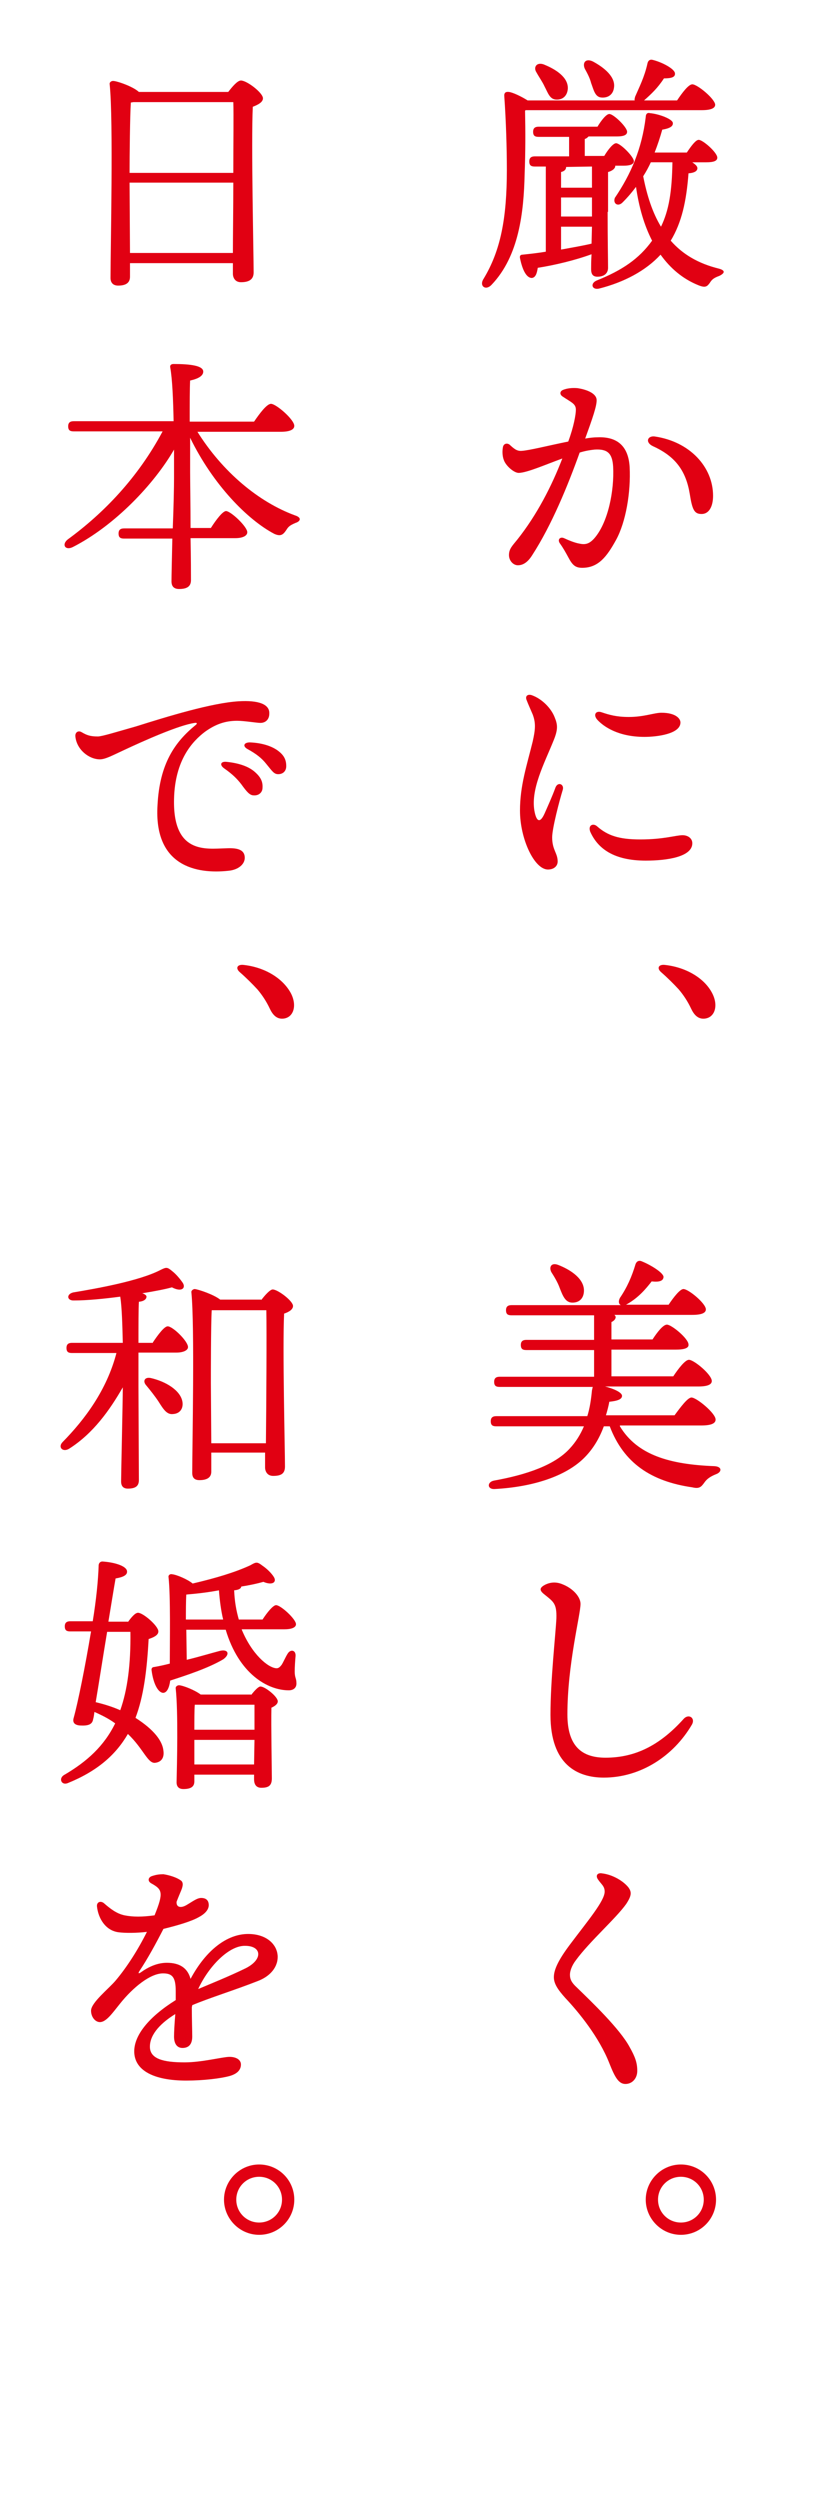 <?xml version="1.0" encoding="utf-8"?>
<!-- Generator: Adobe Illustrator 24.0.3, SVG Export Plug-In . SVG Version: 6.00 Build 0)  -->
<svg version="1.1" id="レイヤー_1" xmlns="http://www.w3.org/2000/svg" xmlns:xlink="http://www.w3.org/1999/xlink" x="0px"
	 y="0px" viewBox="0 0 192 590" style="enable-background:new 0 0 192 590;" xml:space="preserve">
<style type="text/css">
	.st0{fill:#E10012;}
</style>
<g>
	<path class="st0" d="M124,26.2c0.1,5.1,0.1,9.4-0.1,14.9c-0.2,8.9-1.3,19.3-7.8,26.1c-1.4,1.5-3,0.3-1.9-1.4
		c4-6.6,5.5-14.2,5.5-25.7c0-5.2-0.2-11.6-0.6-17.3c-0.1-0.9,0.3-1.2,1.1-1.1c0.9,0.1,3,1.1,4.4,2h25.3c-0.1-0.2,0-0.5,0.1-0.9
		c0.9-2.1,2.2-4.6,2.9-7.8c0.1-0.5,0.4-1,1.1-0.9c2.2,0.5,5.3,2.1,5.4,3.2c0.1,0.9-0.8,1.2-2.6,1.2c-1.5,2.3-3,3.7-4.7,5.2h7.8
		c1.2-1.8,2.7-3.8,3.6-3.8c1.2,0,5.3,3.4,5.4,4.8c0,0.8-0.9,1.3-3.2,1.3h-41.6L124,26.2z M143.5,50c0,6.8,0.1,11.4,0.1,13.2
		c0,1.2-0.8,2.1-2.5,2.1c-1.1,0-1.5-0.6-1.5-1.8c0-0.8,0-1.9,0.1-3.5c-3.8,1.4-8.8,2.6-12.7,3.2c-0.2,1.3-0.5,2.3-1.4,2.4
		c-1.2,0-2.2-1.7-2.8-4.7c-0.1-0.5,0.1-0.8,0.6-0.8c1.9-0.2,3.7-0.4,5.5-0.7V39.3h-2.6c-0.8,0-1.3-0.2-1.3-1.2
		c0-0.9,0.5-1.2,1.3-1.2h8.1v-4.6h-7.2c-0.8,0-1.3-0.2-1.3-1.2c0-0.9,0.5-1.2,1.3-1.2h13.9c0.9-1.5,2.1-3,2.8-3c1,0,4.2,3.1,4.2,4.2
		c0,0.8-0.9,1.1-2.4,1.1h-6.7c-0.2,0.2-0.5,0.5-0.9,0.6v4h4.6c0.9-1.5,2.1-3,2.8-3c1,0,4.1,3.1,4.2,4.2c0,0.8-0.9,1.1-2.4,1.1h-2
		v0.1c0,0.5-0.6,1.1-1.7,1.4V50z M126.7,17.1c-0.8-1.2,0-2.5,1.7-1.9c3,1.2,5.8,3.1,5.7,5.7c-0.1,1.6-1.1,2.7-2.8,2.6
		c-1.5-0.1-1.9-1.6-2.7-3.1C128.1,19.3,127.3,18.2,126.7,17.1z M133.7,39.4c0,0.6-0.4,1-1.2,1.2v3.7h7.3v-5L133.7,39.4L133.7,39.4z
		 M132.5,51.1h7.3V50v-3.4h-7.3V51.1z M132.5,58.9c2.7-0.5,5.1-0.9,7.2-1.4l0.1-4h-7.3V58.9z M138.1,16.2c-0.6-1.4,0.2-2.5,1.9-1.7
		c2.8,1.5,5.4,3.7,5,6.2c-0.2,1.6-1.4,2.5-3.1,2.3c-1.4-0.2-1.7-1.8-2.3-3.4C139.3,18.4,138.7,17.3,138.1,16.2z M163.5,38.3
		c0.7,0.5,1.2,0.9,1.2,1.4c0,0.6-0.6,1.1-2.1,1.2c-0.5,6.6-1.6,11.6-4.2,15.9c2.8,3.2,6.5,5.4,11.4,6.6c1.8,0.5,1.1,1.2,0.1,1.7
		c-1.4,0.5-1.8,0.9-2.3,1.7c-0.6,0.8-1,1.2-2.7,0.5c-3.7-1.5-6.6-4-8.9-7.2c-3.5,3.8-8.6,6.5-14.5,8c-1.7,0.4-2.2-1.2-0.6-1.9
		c6-2.4,10-5.1,13.1-9.4c-1.9-3.7-3.1-7.9-3.8-12.7c-0.9,1.2-1.9,2.4-3.1,3.6c-1.1,1.2-2.4,0.4-1.9-1c3.8-5.6,6.4-11.6,7.3-19.1
		c0-0.6,0.3-1.1,1-0.9c2.2,0.2,5.3,1.4,5.4,2.3c0.1,0.8-0.7,1.3-2.5,1.6c-0.5,1.8-1.1,3.6-1.8,5.4h7.6c1-1.5,2.1-3,2.8-3
		c1,0,4.4,3,4.4,4.2c0,0.8-0.9,1.1-2.6,1.1H163.5z M153.7,38.3c-0.5,1.1-1.1,2.2-1.8,3.3c0.9,4.6,2.2,8.6,4.2,11.9
		c1.9-3.9,2.6-8.4,2.7-15.2H153.7z"/>
	<path class="st0" d="M136,96.7c0-1.4-1-1.7-3.1-3.1c-0.8-0.5-0.7-1.3,0.1-1.6c1-0.4,2.2-0.5,3.4-0.4c2.6,0.4,4.4,1.4,4.5,2.7
		c0.1,1.4-1,4.5-2.7,9.2c1.1-0.2,2.1-0.3,2.9-0.3c4.7-0.2,7.3,2.1,7.6,7c0.3,6-0.9,13-3.2,17.2c-2.2,4-4.2,6.6-8,6.6
		c-1.6,0-2.3-0.6-3.3-2.5c-0.6-1.1-1.2-2.2-2-3.3c-0.6-0.9,0.1-1.6,1-1.2c1.1,0.5,2.5,1.1,3.7,1.3c1.4,0.3,2.3,0,3.4-1.2
		c3.3-3.7,4.8-11.3,4.5-17c-0.2-3.1-1.3-4.2-4.4-4c-1,0.1-2.2,0.3-3.5,0.7c-2.8,7.8-6.6,17.1-11.2,24.2c-1,1.6-2.1,2.4-3.4,2.4
		c-1.1,0-2.1-1.1-2.1-2.4c0-1.5,0.8-2.2,2-3.7c4.6-5.8,8.1-12.6,10.6-19.1c-4.1,1.5-8.2,3.3-10.2,3.4c-1.1,0.1-3.1-1.6-3.6-3
		c-0.4-1-0.4-2.3-0.2-3.2l0,0c0.2-0.7,0.9-0.9,1.5-0.5c1,0.9,1.7,1.6,2.9,1.5c1.8-0.1,6.5-1.3,11-2.2C135.5,100.7,136,97.8,136,96.7
		L136,96.7z M154.2,105.3c-1.9-0.9-1.3-2.5,0.4-2.3c8.3,1.2,13.8,7.2,13.8,14c0,2.6-1,4.3-2.7,4.3c-1.7,0-2.2-0.9-2.8-4.7
		C162,111.1,159.5,107.7,154.2,105.3L154.2,105.3z"/>
	<path class="st0" d="M131,169.3c0.7,1.7,0.8,2.8-0.2,5.3c-2.2,5.5-5.7,11.9-4.5,17.2c0.5,2.2,1.3,2.4,2.3,0.2
		c0.7-1.6,1.8-4,2.6-6.2c0.6-1.4,2.1-0.7,1.7,0.6c-0.8,2.6-2.5,9.1-2.5,11.2c0,3,1.3,3.7,1.3,5.7c0,1.1-0.9,1.9-2.3,1.9
		c-3.2,0-6.6-7.2-6.6-13.9c0-5.9,1.6-10.6,3-16.3c0.6-2.7,0.8-4.3,0-6.4c-0.6-1.4-1.1-2.5-1.4-3.3c-0.5-1.1,0.3-1.6,1.3-1.2
		C128.1,165,130.2,167.2,131,169.3z M141,195c2.5,2.2,5.2,3.1,10.2,3.1c5.6,0,8.4-1,10-1c1.2,0,2.3,0.7,2.3,1.9
		c0,3.2-5.9,4.1-11,4.1c-7.5,0-11.3-2.8-13.1-6.8C138.8,194.7,140.1,194.2,141,195L141,195z M141.1,169.9c-1.1-1.2-0.4-2.3,1-1.8
		c1.8,0.6,3.5,1.1,6.4,1.1c3.6,0,6-1,7.7-1c3.4,0,4.5,1.4,4.5,2.3c0,2.7-5.5,3.4-8.5,3.4h0h0C145.9,173.9,142.5,171.4,141.1,169.9z"
		/>
	<path class="st0" d="M168.2,234.4c1.6,3.1,0.5,6-2.1,6c-1.3,0-2.2-0.9-2.9-2.4c-0.8-1.7-1.8-3.2-2.9-4.5c-1.1-1.2-2.7-2.8-4.2-4.1
		c-1-0.9-0.6-1.8,0.8-1.7C161.8,228.2,166.3,230.7,168.2,234.4z"/>
	<path class="st0" d="M146.4,336.6c4.1,6.8,11.8,9,22.3,9.4c1.9,0.1,1.8,1.4,0.4,1.9c-1.5,0.6-2.2,1.2-2.7,1.9
		c-0.8,1.1-1.2,1.6-2.9,1.2c-9.7-1.4-16.2-5.7-19.5-14.4h-1.4c-1.1,3-2.7,5.6-4.9,7.7c-4.2,4-11.6,6.6-20.9,7.1
		c-1.8,0.1-1.8-1.7-0.1-2c7.8-1.4,14.3-3.7,17.8-7.5c1.5-1.6,2.6-3.4,3.4-5.3h-20.7c-0.8,0-1.3-0.2-1.3-1.2c0-0.9,0.5-1.2,1.3-1.2
		h21.5c0.6-1.9,0.9-4,1.1-6.1c0.1-0.3,0.1-0.6,0.2-0.8H118c-0.8,0-1.3-0.2-1.3-1.2c0-0.9,0.5-1.2,1.3-1.2h22.3v-6.3h-16
		c-0.8,0-1.3-0.2-1.3-1.2c0-0.9,0.5-1.2,1.3-1.2h16v-5.8h-19.5c-0.8,0-1.3-0.2-1.3-1.2c0-0.9,0.5-1.2,1.3-1.2h25.8
		c-0.5-0.3-0.6-0.9-0.2-1.7c1.7-2.5,2.8-5,3.7-8c0.2-0.5,0.6-0.9,1.3-0.7c2.1,0.8,5.4,2.8,5.3,3.8c-0.1,0.9-1,1.2-2.8,1
		c-1.4,1.8-3.1,3.8-5.7,5.3c-0.2,0.1-0.3,0.2-0.4,0.2h10.1c1.2-1.8,2.7-3.7,3.5-3.7c1.2,0,5.3,3.4,5.3,4.8c0,0.8-0.9,1.3-3.2,1.3
		h-18.4c0.2,0.2,0.3,0.4,0.3,0.5c0,0.5-0.4,0.9-1,1.2v4.1h9.7c1.1-1.7,2.5-3.5,3.4-3.5c1.1,0,5.1,3.3,5.1,4.7c0.1,0.8-0.9,1.2-3,1.2
		h-15.2v6.3h14.6c1.2-1.8,2.8-3.9,3.7-3.9c1.2,0,5.4,3.5,5.4,5c0,0.8-0.9,1.3-3.2,1.3h-22c2,0.5,4,1.4,4,2.2c0,0.8-1,1.2-3,1.4
		c-0.2,1.1-0.5,2.2-0.8,3.2h16.2c1.4-1.9,3.1-4.2,4-4.2c1.2,0,5.7,3.7,5.7,5.2c0,0.9-1,1.4-3.4,1.4H146.4z M130.2,300.2
		c-0.6-1.2,0-2.3,1.6-1.7c3.1,1.2,6.3,3.4,6.1,6.3c-0.1,1.7-1.2,2.7-2.9,2.6c-1.5-0.1-2.1-1.6-2.8-3.4
		C131.7,302.6,130.9,301.3,130.2,300.2z"/>
	<path class="st0" d="M163.4,407c-4.4,7.5-12.2,12.5-20.8,12.5c-6.3,0-12.6-3.1-12.6-14.8c0-8.3,1.2-18.8,1.4-22.8
		c0.1-3.5-0.7-3.9-2.8-5.6c-1.3-1-1.2-1.6,0.1-2.3c1.4-0.7,2.8-0.7,4.2-0.1c2.5,1,4.2,3,4.2,4.6c0,2.6-3.1,14.2-3.1,26.1
		c0,7.6,3.5,10.2,9,10.2c7,0,12.8-2.9,18.4-9.1C162.6,404.3,164.3,405.4,163.4,407L163.4,407z"/>
	<path class="st0" d="M136,462.6c-1,1.3-1.4,2.6-1.4,3.4c0,1.1,0.4,1.9,1.6,3c3.5,3.4,10.2,9.8,12.5,14.1c1.3,2.3,1.8,3.7,1.8,5.6
		c0,1.8-1.2,3.1-2.8,3.1c-1.6,0-2.5-1.6-3.8-4.9c-2.4-6.1-7.1-11.9-10.4-15.4c-1.8-2-2.7-3.4-2.7-4.9c0-1.8,1.1-4.1,3.8-7.7
		c4.2-5.6,8.2-10.3,8.2-12.5c0-1.3-0.8-1.7-1.6-2.9c-0.6-0.9-0.1-1.6,1-1.4c2.5,0.3,5,1.8,6.2,3.3c0.8,1.1,0.8,1.9-0.5,3.9
		C145.5,452.7,139.3,458.1,136,462.6L136,462.6z"/>
	<path class="st0" d="M152.5,519.1c0-4.5,3.7-8.3,8.3-8.3s8.3,3.7,8.3,8.3s-3.7,8.3-8.3,8.3S152.5,523.6,152.5,519.1z M166.2,519.1
		c0-3-2.4-5.4-5.4-5.4s-5.4,2.4-5.4,5.4s2.4,5.4,5.4,5.4S166.2,522.1,166.2,519.1z"/>
	<path class="st0" d="M53.9,21.7c1-1.3,2.2-2.7,3-2.7c1.4,0,5.2,2.9,5.2,4.2c0,0.9-1.1,1.5-2.4,2c-0.4,8.7,0.2,34.7,0.2,39.1
		c0,1.8-1.3,2.3-3,2.3c-1.4,0-1.9-1.1-1.9-2v-2.5H30.7v3.2c0,1.4-0.9,2.1-2.8,2.1c-1.2,0-1.8-0.7-1.8-1.8c0-7.1,0.7-37.2-0.2-45.7
		c-0.1-0.4,0.3-0.8,0.8-0.8c0.9,0,4.7,1.3,6.1,2.6H53.9z M55.1,40.8c0-7.2,0.1-13.9,0-16.7H31.5l-0.6,0.1
		c-0.2,3.1-0.3,12.4-0.3,16.6H55.1z M55,59.7c0-4.2,0.1-10.4,0.1-16.6H30.6l0.1,16.6H55z"/>
	<path class="st0" d="M46.5,101.7c6.1,9.8,14.7,16.8,23.1,19.9c1.9,0.6,1.2,1.5,0.2,1.8c-1.4,0.6-1.7,0.9-2.2,1.7
		c-0.8,1.2-1.4,1.5-2.8,0.9c-6.3-3.3-14.5-11.6-19.9-22.7v8.1c0,2.1,0.1,7.8,0.1,13.2h4.8c1.2-1.9,2.8-4,3.6-4c1.2,0.1,5,3.7,5,5
		c0,0.9-1.2,1.4-2.8,1.4H45c0.1,4.7,0.1,8.7,0.1,9.9c0,1.4-0.8,2.1-2.8,2.1c-1.2,0-1.8-0.6-1.8-1.8c0-1.2,0.1-5.5,0.2-10.1H29.3
		c-0.8,0-1.3-0.2-1.3-1.2c0-0.9,0.5-1.2,1.3-1.2h11.5c0.2-4.9,0.3-9.8,0.3-11.9c0-0.9,0-3.4,0-6.7c-4.6,8-13.9,17.9-23.9,23
		c-1.8,0.9-2.7-0.6-1.2-1.8c8.5-6.2,16.6-14.6,22.4-25.5h-21c-0.8,0-1.3-0.2-1.3-1.2c0-0.9,0.5-1.2,1.3-1.2H41
		c-0.1-5-0.3-10-0.8-12.7c-0.1-0.5,0.2-0.8,0.8-0.8c4,0,7,0.4,7,1.8c0,1-1.2,1.7-3.1,2.1c-0.1,1.8-0.1,5.7-0.1,9.7h15.2
		c1.3-1.9,3-4.2,4-4.2c1.2,0,5.5,3.7,5.5,5.2c0,0.9-1.1,1.4-3.2,1.4H46.5z"/>
	<path class="st0" d="M56.3,165.5c4.8-0.3,7.4,0.7,7.3,2.9c0,1.4-0.9,2.2-2.1,2.2c-0.9,0-3.8-0.5-5.5-0.5c-2.8,0-5.1,0.8-7.6,2.6
		c-2.9,2.2-7.1,6.6-7.3,15.9c-0.3,13,7.6,11.7,12,11.6c2.1-0.1,4.6-0.1,4.7,2.1c0.1,1.6-1.5,3-3.9,3.2c-7.4,0.8-17.6-1-16.7-15.5
		c0.5-9.8,4.1-14.9,9-18.9c0.4-0.3,0.4-0.6-0.2-0.5c-3.7,0.5-12,4.2-16.9,6.5c-2.4,1.1-4.2,2.1-5.5,2.1c-2.6,0-5.5-2.3-5.8-5.4
		c-0.1-1,0.7-1.5,1.5-1c1.2,0.7,2,1,3.8,1c1,0,4.5-1.1,9.1-2.4C39.8,169,50,165.9,56.3,165.5L56.3,165.5z M57,185.1
		c-1-1.3-2.1-2.4-4.1-3.8c-1.1-0.8-0.8-1.7,0.7-1.5c2.9,0.3,5.1,1.1,6.5,2.3c1.4,1.2,2,2.3,1.9,3.8c0,1.1-0.9,1.9-2.1,1.8
		C59,187.7,58.3,186.9,57,185.1L57,185.1z M62.9,180.3c-1.1-1.4-2.4-2.4-4.4-3.5c-1.3-0.7-0.9-1.6,0.5-1.6c2.7,0.1,5.1,0.8,6.7,2
		c1.3,1,1.9,2,1.9,3.6c0,1.2-0.8,1.9-1.9,1.9C64.7,182.7,64.3,182,62.9,180.3L62.9,180.3z"/>
	<path class="st0" d="M68.7,234.4c1.6,3.1,0.5,6-2.1,6c-1.3,0-2.2-0.9-2.9-2.4c-0.8-1.7-1.8-3.2-2.9-4.5c-1.1-1.2-2.7-2.8-4.2-4.1
		c-1-0.9-0.6-1.8,0.8-1.7C62.3,228.2,66.7,230.7,68.7,234.4z"/>
	<path class="st0" d="M36.1,316.8c1.2-1.8,2.7-3.8,3.5-3.8c1.2,0,4.8,3.5,4.8,4.9c0,0.8-1.2,1.3-2.7,1.3h-9v8.1
		c0,2.6,0.1,19.8,0.1,22c0,1.4-0.8,2-2.6,2c-1.1,0-1.6-0.6-1.6-1.7c0-1.8,0.4-19.1,0.4-22.2c-3.1,5.4-7,10.9-12.7,14.5
		c-1.5,0.9-2.7-0.4-1.5-1.6c5.2-5.3,10.4-12.2,12.7-21H17c-0.8,0-1.3-0.2-1.3-1.2c0-0.9,0.5-1.2,1.3-1.2h12
		c-0.1-4.1-0.2-8.3-0.6-10.9c-3.8,0.5-7.8,0.9-10.9,0.9c-1.7,0.1-1.9-1.5-0.2-1.9c5.4-0.9,15.6-2.7,20.6-5.3
		c1.4-0.7,1.6-0.7,2.8,0.3c0.9,0.7,1.9,1.9,2.5,2.8c0.7,1.2-0.3,2.2-2.6,1c-1.4,0.4-3.9,0.9-7,1.4c0.6,0.2,1,0.5,1,0.8
		c0,0.5-0.5,1.1-1.8,1.2c-0.1,1.7-0.1,5.7-0.1,9.7H36.1z M43.1,330.9c0.2,1.5-0.6,2.7-2.2,2.8c-1.5,0.2-2.3-1.1-3.5-3
		c-0.8-1.2-1.9-2.6-2.9-3.8c-0.8-0.9-0.4-2,1.1-1.7C39.1,326,42.7,328.1,43.1,330.9z M61.7,306.8c0.9-1.2,2.1-2.5,2.7-2.5
		c1.2,0,4.8,2.7,4.8,3.9c0,0.8-0.9,1.4-2.1,1.8c-0.4,7.8,0.2,32,0.2,36.1c0,1.8-1.1,2.2-2.8,2.2c-1.4,0-1.9-1.1-1.9-2v-3.5H49.9v4.5
		c0,1.3-0.9,2-2.8,2c-1.2,0-1.7-0.6-1.7-1.7c0-6.6,0.6-34.5-0.2-42.6c-0.1-0.4,0.4-0.8,0.8-0.8c0.9,0.1,4.5,1.3,6,2.5H61.7z
		 M62.8,340.5c0.1-9.1,0.2-26.1,0.1-31.3H50c-0.2,3.5-0.2,15.2-0.2,17.2l0.1,14.2H62.8z"/>
	<path class="st0" d="M30.2,382.8c0.8-1.1,1.7-2.2,2.4-2.2c1.2,0,4.8,3.1,4.8,4.4c0,0.9-1.1,1.4-2.3,1.8c-0.4,7.5-1.2,13.6-3.1,18.6
		c4.4,2.8,6.4,5.5,6.6,7.8c0.2,1.5-0.4,2.6-1.9,2.8c-1.8,0.3-2.8-3.3-6.5-6.8c-2.9,5-7.3,8.8-14.2,11.6c-1.5,0.6-2.2-1.1-0.9-1.9
		c5.5-3.2,9.5-6.9,12.1-12.2c-1.5-1.1-3.1-1.9-4.9-2.7c-0.1,0.8-0.2,1.4-0.3,1.7c-0.2,1.3-1.2,1.6-3.1,1.5c-1.4-0.1-1.8-0.8-1.5-1.8
		c1-3.6,2.7-12,4.1-20.4h-4.9c-0.8,0-1.3-0.2-1.3-1.2c0-0.9,0.5-1.2,1.3-1.2h5.3c0.8-4.9,1.3-9.7,1.4-13.3c0.1-0.5,0.4-0.8,0.9-0.8
		c3,0.2,5.7,1.1,5.8,2.3c0.1,0.9-0.9,1.4-2.7,1.7c-0.4,2.2-1,6-1.7,10.2H30.2z M25.3,385.1c-1,6-2,12.5-2.7,16.6
		c2.1,0.5,4,1.1,5.8,1.9c1.7-4.8,2.5-10.8,2.4-18.5H25.3z M57.1,384.6c2.4,5.8,6.2,9,8.2,9.1c0.5,0,0.8-0.3,1.2-0.8
		c0.4-0.6,0.9-1.8,1.4-2.6c0.7-1.2,2-0.9,1.9,0.5c-0.1,1.2-0.2,2.5-0.2,3.7c0,1.4,0.4,1.6,0.4,2.6c0.1,1.1-0.6,1.8-1.8,1.8
		c-5,0-11.8-3.9-14.9-14.3H44l0.1,7.1c2.9-0.7,5.5-1.5,7.8-2.1c2-0.5,2.5,0.8,0.8,2c-3.6,2.1-8.5,3.7-12.5,5
		c-0.2,1.5-0.7,2.9-1.7,2.9c-1.2-0.1-2.3-2.2-2.7-5.3c-0.1-0.5,0.2-0.8,0.6-0.8c1.2-0.2,2.5-0.5,3.7-0.8c0-5.2,0.2-16-0.3-20.4
		c-0.1-0.5,0.4-0.8,0.8-0.7c1.1,0.1,3.7,1.2,4.9,2.2c5.5-1.3,9.9-2.6,13.6-4.3c1.4-0.8,1.6-0.9,2.9,0.1c0.9,0.6,2.1,1.7,2.7,2.7
		c0.7,1.2-0.4,2-2.5,1.1c-1.4,0.4-3.2,0.8-5.2,1.1c-0.1,0.5-0.6,0.8-1.7,0.9c0.1,2.6,0.5,4.8,1.1,6.9H62c1.1-1.7,2.5-3.4,3.2-3.4
		c1.1,0,4.7,3.3,4.7,4.5c0,0.8-1.1,1.2-2.7,1.2H57.1z M59.3,400c0.8-1,1.7-2,2.2-2c1.1,0,4.1,2.4,4.1,3.5c0,0.6-0.6,1.1-1.5,1.5
		c-0.1,4,0.1,14.6,0.1,16.7c0,1.8-0.9,2.2-2.5,2.2c-1.4,0-1.7-1.1-1.7-2v-1.1H45.9v1.6c0,1.3-0.9,1.8-2.6,1.8c-1,0-1.6-0.5-1.6-1.6
		c0.1-4.2,0.4-16.5-0.2-22.1c-0.1-0.5,0.4-0.8,0.8-0.8c1.1,0.1,3.8,1.2,5.1,2.2H59.3z M52.7,382.2c-0.5-2.1-0.8-4.4-1-6.9
		c-2.6,0.5-5.3,0.8-7.7,1c-0.1,1.5-0.1,4.1-0.1,5.9H52.7z M60.1,408.2c0-2.4,0-4.5,0-5.9H46c-0.1,1.2-0.1,3.9-0.1,5.9H60.1z
		 M60,416.4l0.1-5.8H45.9v5.8H60z"/>
	<path class="st0" d="M42.6,443.7c0.7,0.4,0.7,1.2,0.2,2.4c-0.2,0.5-0.6,1.4-1.1,2.7c-0.1,1.4,1.1,1.5,2.3,0.8
		c1.4-0.8,2.5-1.7,3.5-1.7l0,0c1.3,0,1.8,0.7,1.8,1.7c0,1-0.8,2-2.3,2.8c-1.7,1-5.1,2-8.4,2.8c-1.8,3.5-3.7,7-5.7,10
		c-0.3,0.5-0.2,0.6,0.3,0.3c1.8-1.3,3.9-2.3,6.2-2.3c3,0,4.9,1.2,5.6,3.8c3.7-6.9,8.7-10.6,13.6-10.6c8,0,9.6,8.3,2.3,11.1
		c-5.6,2.2-11.2,3.9-15.5,5.7c0,0.2-0.1,0.4-0.1,0.5c0,2.7,0.1,5.7,0.1,6.9c0,1.8-0.8,2.7-2.3,2.7c-1.3,0-2-1-2-2.7
		c0-0.9,0.1-3,0.3-5.3c-3.1,1.9-6,4.6-6,7.7c0,2.9,3.2,3.7,8.2,3.7c4.1,0,9-1.3,10.6-1.3c1.6,0,2.7,0.7,2.7,1.8
		c0,1.3-0.9,2.2-2.6,2.7C52.2,490.5,48,491,44,491c-7.7,0-12.3-2.4-12.3-6.9c0-3.8,3.4-8.1,9.8-12.1c0-0.8,0-1.5,0-2.1
		c0-3.3-0.8-4.2-3-4.2c-3,0-7.1,3.3-10.2,7.2c-1.7,2.1-3.2,4.3-4.7,4.3c-1.1,0-2.1-1.2-2.1-2.7c0-1.9,4.2-5.2,5.8-7.1
		c2.7-3.2,5.3-7.3,7.4-11.5c-2.4,0.3-5.2,0.3-6.7,0.1c-3.1-0.4-4.8-3.3-5.1-6.1c-0.1-1,0.8-1.4,1.6-0.8c1.5,1.3,3,2.5,4.9,2.9
		c2,0.4,4.2,0.4,7.1,0c2.2-5.4,1.8-6.1-0.7-7.5c-1-0.5-0.9-1.5,0.2-1.8c0.9-0.3,1.7-0.4,2.6-0.4C39.9,442.5,41.6,443,42.6,443.7
		L42.6,443.7z M46.8,469.4c2.8-1.2,7.1-2.9,11.2-4.9c4.2-2.1,3.8-5.3-0.1-5.3C54.1,459.1,49.3,464,46.8,469.4z"/>
	<path class="st0" d="M52.9,519.1c0-4.5,3.7-8.3,8.3-8.3s8.3,3.7,8.3,8.3s-3.7,8.3-8.3,8.3S52.9,523.6,52.9,519.1z M66.6,519.1
		c0-3-2.4-5.4-5.4-5.4s-5.4,2.4-5.4,5.4s2.4,5.4,5.4,5.4S66.6,522.1,66.6,519.1z"/>
</g>
</svg>
